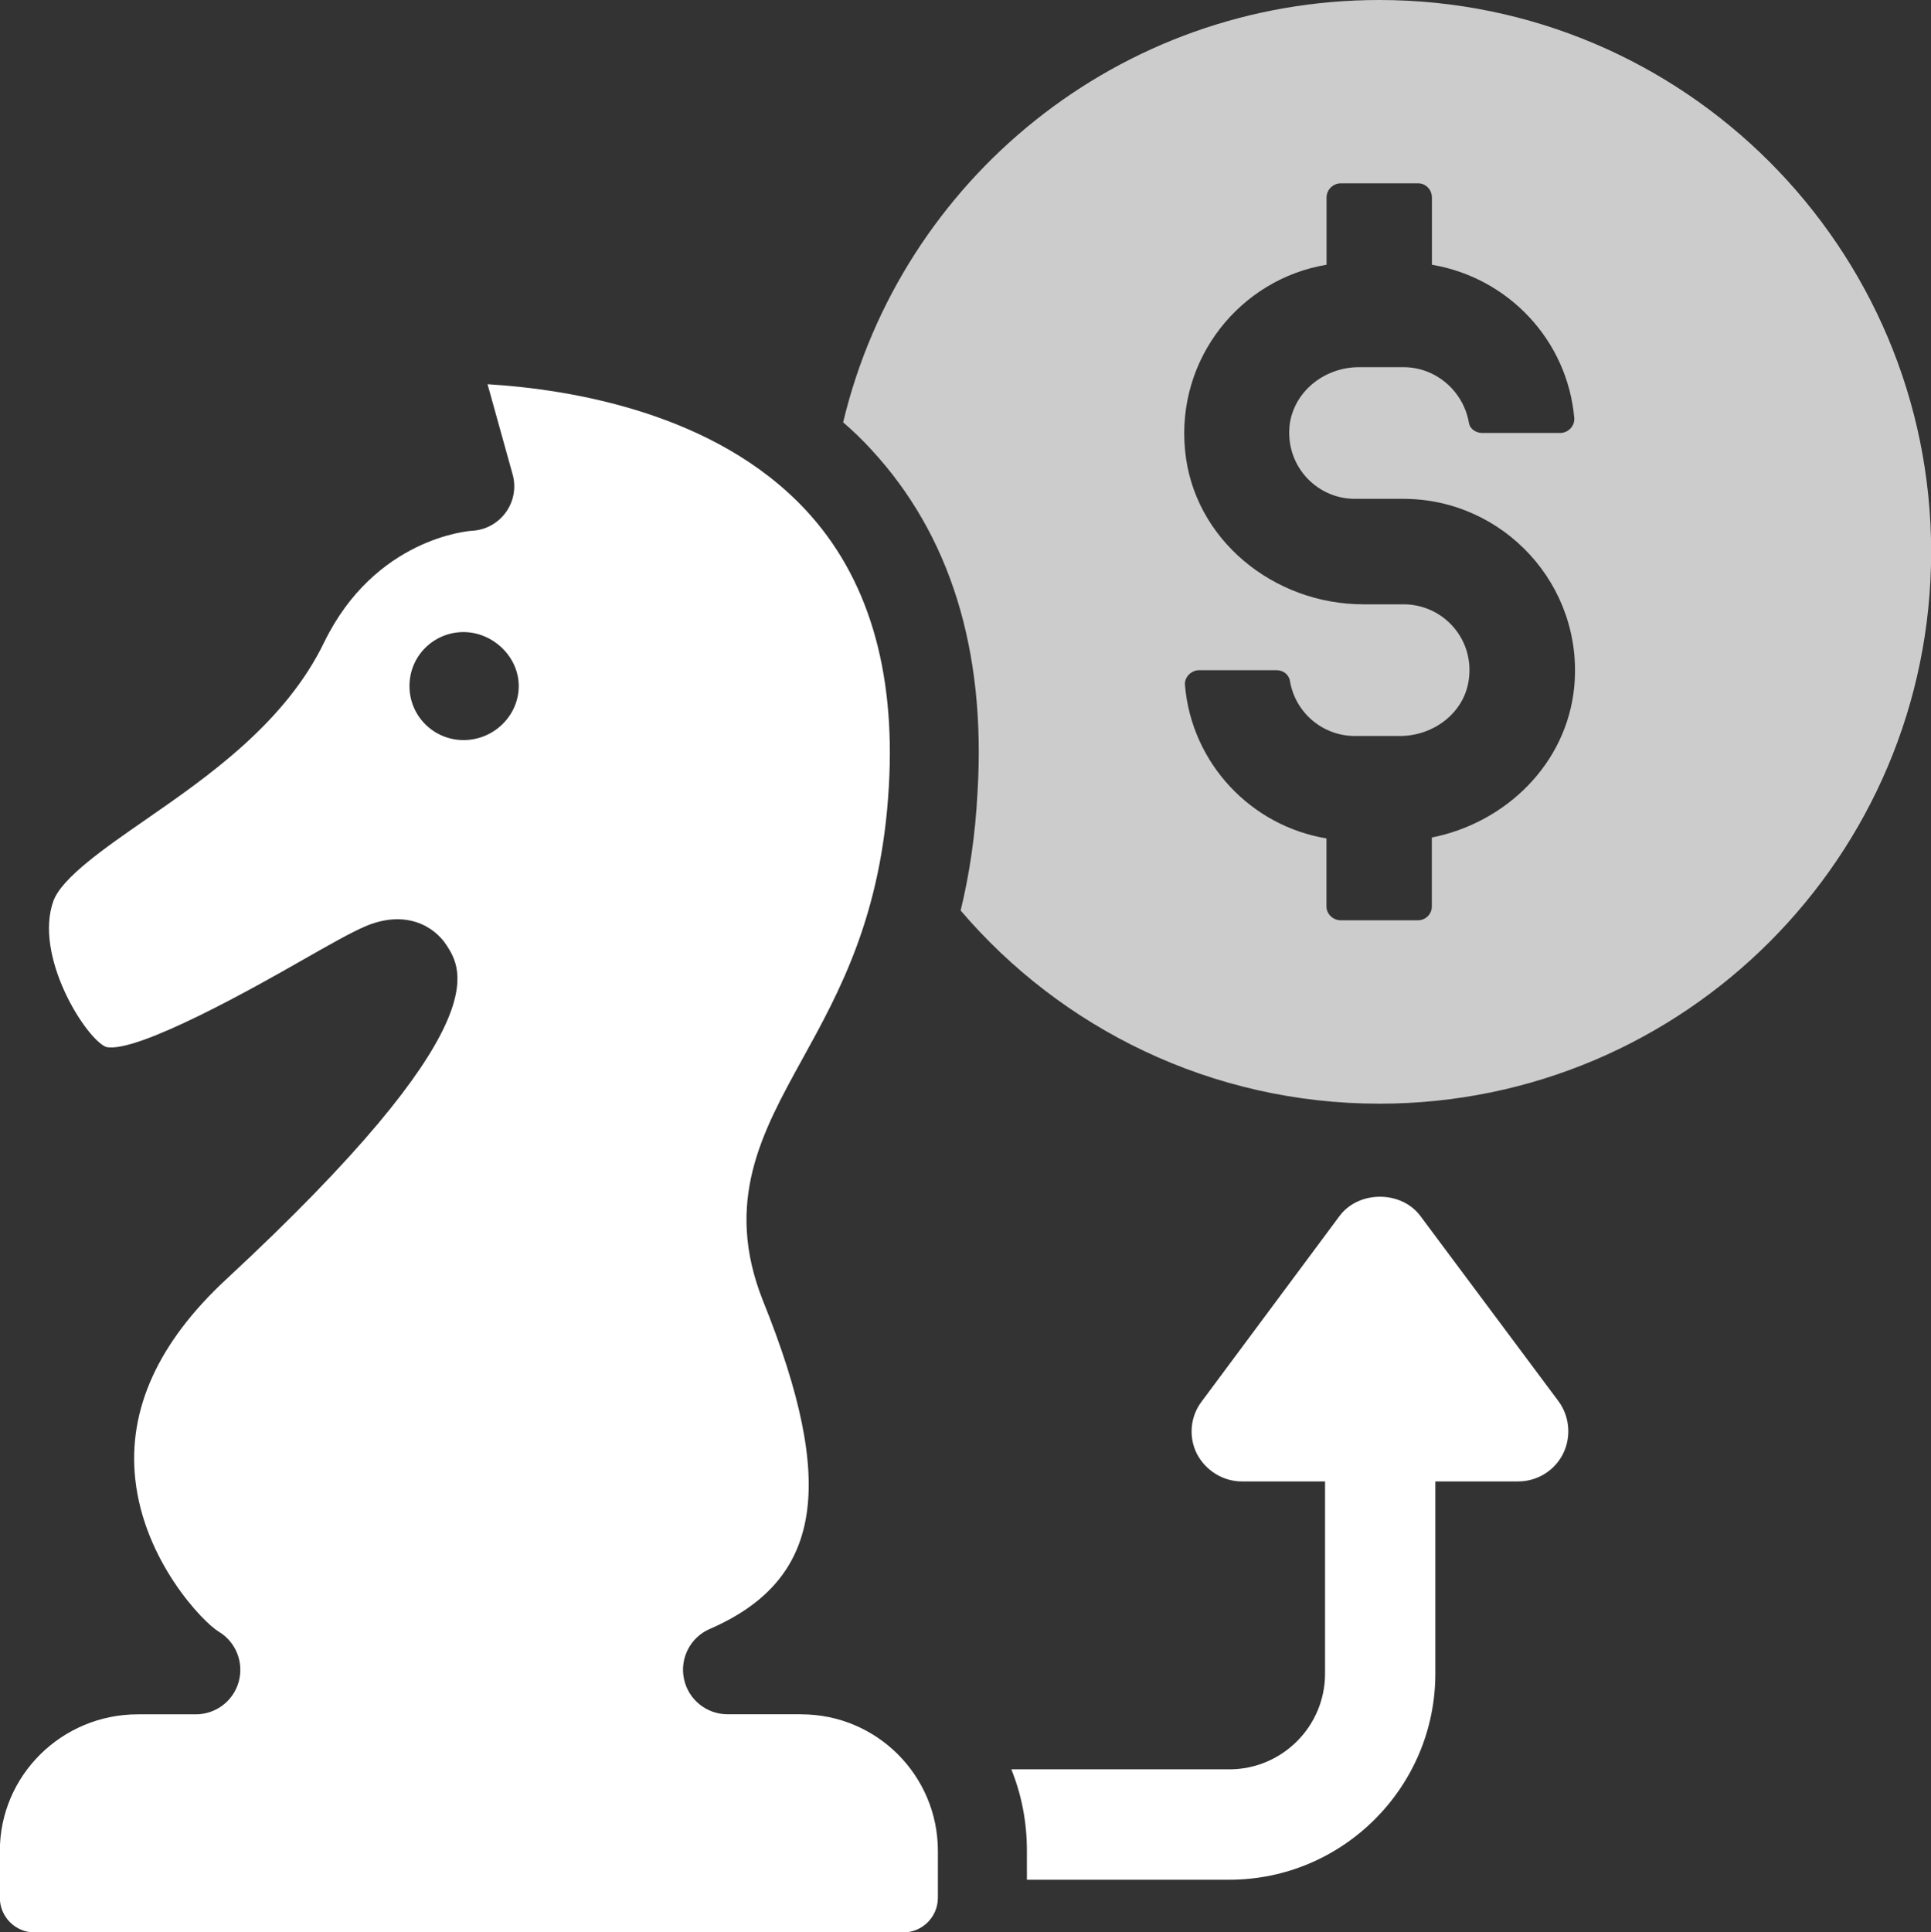 <svg xmlns="http://www.w3.org/2000/svg" id="Layer_2" viewBox="0 0 259.46 259.61"><rect x="0" y="0" width="259.46" height="259.61" fill="#333333" stroke="none"/><defs><style>.cls-1{fill:#fff;}.cls-2{fill:#ccc;}</style></defs><g id="Layer_1-2"><g><path class="cls-2" d="m185.33,0c-34.91,0-64.27,24.15-72.04,56.74,1.32,1.14,2.57,2.33,3.77,3.65,10.58,11.42,15.43,26.9,14.29,45.98-.3,5.98-1.14,11.3-2.27,15.96,13.51,15.85,33.72,25.95,56.26,25.95,40.95,0,74.14-33.24,74.14-74.13S226.28,0,185.33,0Zm-3.29,67.02h6.52c13.45,0,24.27,11.6,22.96,25.29-1.02,10.34-9.21,18.24-19.13,20.21v9.27c0,1.02-.84,1.85-1.85,1.85h-10.4c-1.02,0-1.91-.84-1.91-1.85v-9.15c-10.16-1.68-18.12-10.1-19.01-20.57-.12-1.08.84-2.03,1.91-2.03h10.4c.9,0,1.68.6,1.8,1.49.72,4.19,4.36,7.35,8.73,7.35h6.04c4.43,0,8.49-2.99,9.21-7.29.96-5.56-3.29-10.4-8.73-10.4h-5.38c-12.08,0-22.84-8.73-23.97-20.69-1.2-12.37,7.47-23.02,19.01-24.93v-9.03c0-1.07.9-1.91,1.91-1.91h10.4c1.02,0,1.85.84,1.85,1.91v9.03c10.28,1.73,18.23,10.16,19.13,20.63.06,1.07-.84,1.97-1.91,1.97h-10.46c-.84,0-1.67-.54-1.79-1.37-.72-4.18-4.36-7.47-8.79-7.47h-5.98c-4.42,0-8.49,2.99-9.27,7.41-.84,5.56,3.41,10.28,8.73,10.28Z"></path><path class="cls-1" d="m210.02,195.32c-1.14,2.27-3.47,3.71-6.04,3.71h-11.12v25.83c0,15.24-12.43,27.68-27.68,27.68h-27.2v-3.89c0-3.89-.72-7.53-2.09-10.94h29.3c7.05,0,12.85-5.74,12.85-12.85v-25.83h-11.18c-2.51,0-4.84-1.43-6.04-3.71-1.14-2.27-.9-5.02.66-7.05l18.53-24.93c2.57-3.41,8.25-3.41,10.82,0l18.59,24.93c1.49,2.03,1.73,4.78.6,7.05Z"></path><path class="cls-1" d="m107.68,230.31h-9.93c-2.83,0-5.28-1.99-5.85-4.76-.58-2.77.87-5.58,3.47-6.7,15.07-6.55,17.14-19.31,7.16-44.06-5.3-13.31-.17-22.62,5.26-32.47,5-9.06,10.66-19.32,11.64-36.65.92-15.7-2.83-28.19-11.16-37.14-12.21-13.12-31.71-16.24-42.76-16.91l3.37,12.12c.49,1.75.15,3.63-.92,5.1-1.07,1.48-2.74,2.38-4.56,2.47-.48.03-13.01,1.01-19.83,14.95-5.25,10.87-15.65,18.08-24.01,23.87-5.5,3.81-11.18,7.75-12.37,10.87-2.7,7.42,4.29,18.49,7.04,19.65,4.1,1.02,20.82-8.47,26.31-11.61,3.67-2.09,6.57-3.74,8.55-4.59,5.37-2.28,9.23-.06,10.91,2.54,2.11,3.26,7.05,10.89-29.62,44.9-9.1,8.44-13.21,17.45-12.21,26.79,1.18,11.09,9.16,19.3,11.2,20.52,2.31,1.37,3.42,4.13,2.71,6.72-.71,2.6-3.07,4.4-5.77,4.4h-7.79c-10.23,0-18.54,8.23-18.54,18.35v6.29c0,2.57,2.09,4.66,4.66,4.66h116.72c2.57,0,4.66-2.08,4.66-4.66v-6.29c0-10.14-8.22-18.35-18.35-18.35ZM62.28,99.43c-3.94,0-7.26-3.16-7.26-7.26s3.31-7.25,7.26-7.25,7.42,3.31,7.42,7.25-3.31,7.26-7.42,7.26Z"></path></g></g></svg>